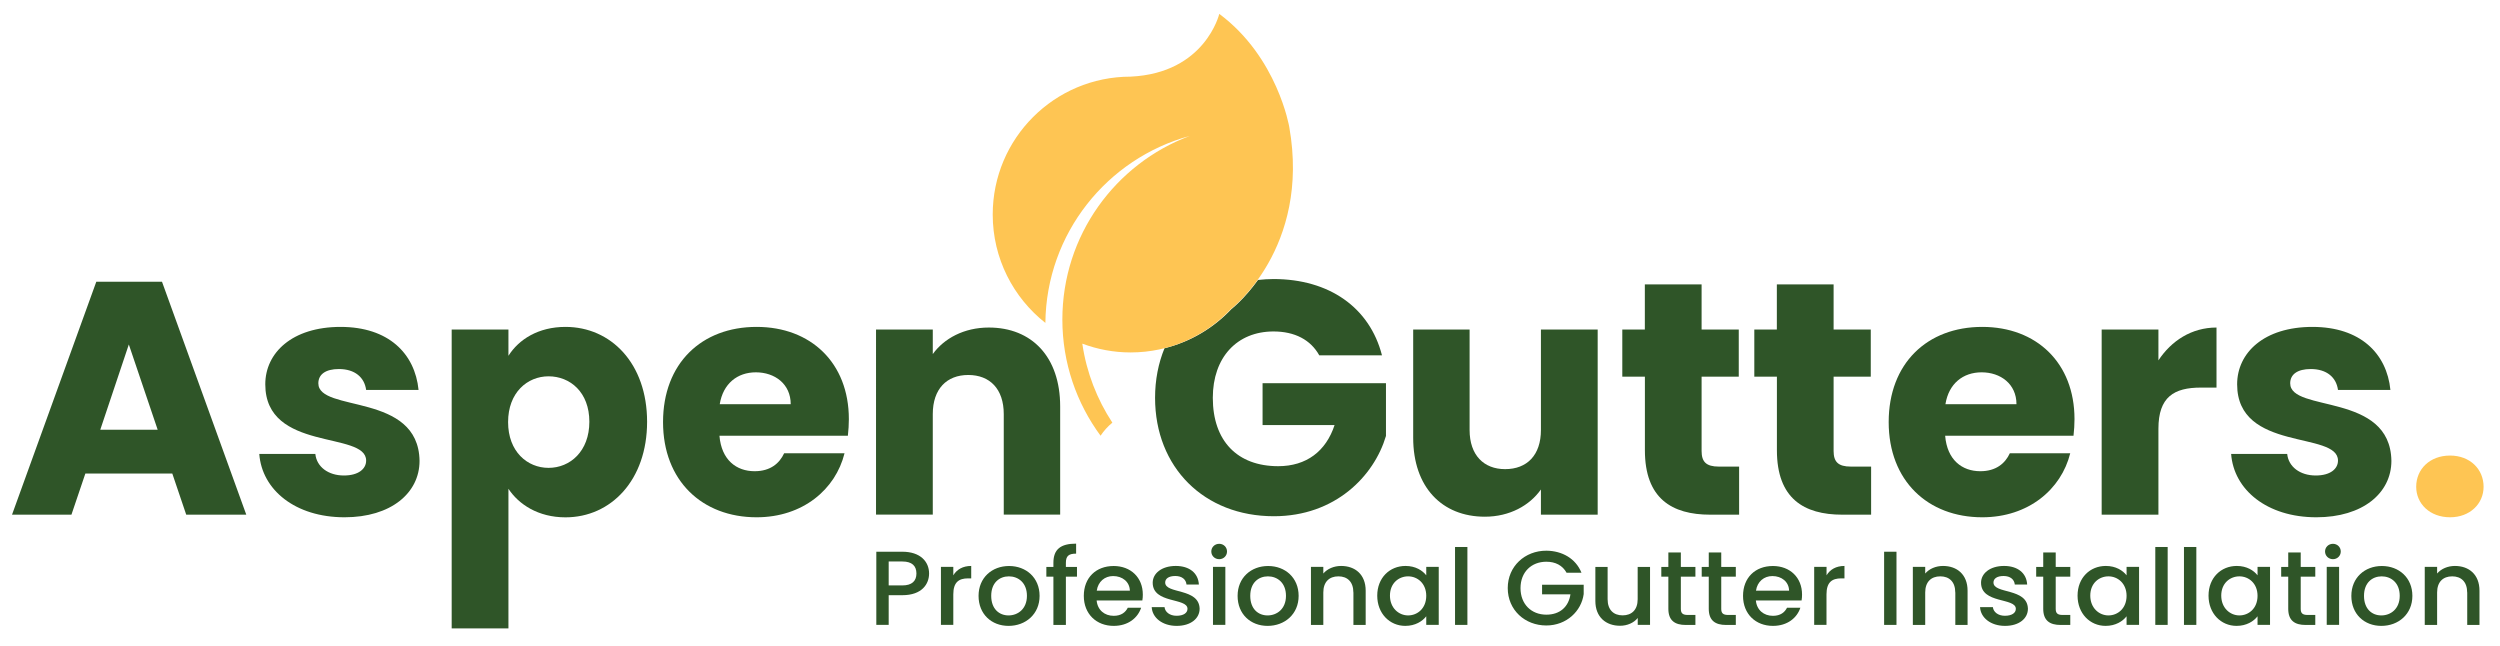 <?xml version="1.0" encoding="utf-8"?>
<!-- Generator: Adobe Illustrator 24.3.0, SVG Export Plug-In . SVG Version: 6.00 Build 0)  -->
<svg version="1.1" id="Layer_2" xmlns="http://www.w3.org/2000/svg" xmlns:xlink="http://www.w3.org/1999/xlink" x="0px" y="0px"
	 viewBox="0 0 432.55 111.79" style="enable-background:new 0 0 432.55 111.79;" xml:space="preserve">
<style type="text/css">
	.st0{fill:#2f5528;}
	.st1{fill:#FEC553;}
</style>
<g>
	<g>
		<path class="st0" d="M29.81,81.93H14.77l-2.41,7.12H2.08l14.58-40.3h11.37l14.58,40.3H32.22L29.81,81.93z M22.29,59.6l-4.94,14.75
			h9.93L22.29,59.6z"/>
	</g>
	<g>
		<path class="st0" d="M59.61,89.5c-8.55,0-14.29-4.76-14.75-10.96h9.7c0.23,2.24,2.24,3.73,4.94,3.73c2.53,0,3.85-1.15,3.85-2.58
			c0-5.17-17.45-1.44-17.45-13.2c0-5.45,4.65-9.93,13.03-9.93c8.27,0,12.86,4.59,13.49,10.91h-9.07c-0.29-2.18-1.95-3.62-4.71-3.62
			c-2.3,0-3.56,0.92-3.56,2.47c0,5.11,17.34,1.49,17.51,13.43C72.58,85.31,67.64,89.5,59.61,89.5z"/>
	</g>
	<g>
		<path class="st0" d="M97.84,56.56c7.86,0,14.12,6.31,14.12,16.42c0,10.1-6.26,16.53-14.12,16.53c-4.71,0-8.09-2.24-9.87-4.94
			v24.15h-9.82v-51.7h9.82v4.54C89.75,58.74,93.13,56.56,97.84,56.56z M94.91,65.11c-3.67,0-7,2.81-7,7.92s3.33,7.92,7,7.92
			c3.73,0,7.06-2.87,7.06-7.98C101.97,67.86,98.64,65.11,94.91,65.11z"/>
	</g>
	<g>
		<path class="st0" d="M130.91,89.5c-9.41,0-16.19-6.31-16.19-16.47c0-10.16,6.66-16.47,16.19-16.47c9.36,0,15.96,6.2,15.96,15.96
			c0,0.92-0.06,1.89-0.17,2.87h-22.22c0.34,4.19,2.93,6.14,6.08,6.14c2.76,0,4.31-1.38,5.11-3.1h10.45
			C144.57,84.68,138.89,89.5,130.91,89.5z M124.53,69.93h12.28c0-3.5-2.76-5.51-6.03-5.51C127.58,64.42,125.11,66.37,124.53,69.93z"
			/>
	</g>
	<g>
		<path class="st0" d="M173.67,71.65c0-4.36-2.41-6.77-6.14-6.77c-3.73,0-6.14,2.41-6.14,6.77v17.39h-9.82V57.01h9.82v4.25
			c1.95-2.7,5.4-4.59,9.7-4.59c7.41,0,12.34,5.05,12.34,13.66v18.71h-9.76V71.65z"/>
	</g>
	<g>
		<path class="st0" d="M276.43,89.05h-9.82v-4.36c-1.95,2.76-5.4,4.71-9.7,4.71c-7.41,0-12.4-5.11-12.4-13.66V57.01h9.76v17.39
			c0,4.36,2.47,6.77,6.14,6.77c3.79,0,6.2-2.41,6.2-6.77V57.01h9.82V89.05z"/>
	</g>
	<g>
		<path class="st0" d="M284.59,65.17h-3.9v-8.15h3.9v-7.81h9.82v7.81h6.43v8.15h-6.43v12.86c0,1.89,0.8,2.7,2.99,2.7h3.5v8.32h-4.99
			c-6.66,0-11.31-2.81-11.31-11.14V65.17z"/>
	</g>
	<g>
		<path class="st0" d="M307.43,65.17h-3.9v-8.15h3.9v-7.81h9.82v7.81h6.43v8.15h-6.43v12.86c0,1.89,0.8,2.7,2.99,2.7h3.5v8.32h-4.99
			c-6.66,0-11.31-2.81-11.31-11.14V65.17z"/>
	</g>
	<g>
		<path class="st0" d="M342.97,89.5c-9.41,0-16.19-6.31-16.19-16.47c0-10.16,6.66-16.47,16.19-16.47c9.36,0,15.96,6.2,15.96,15.96
			c0,0.92-0.06,1.89-0.17,2.87h-22.21c0.34,4.19,2.93,6.14,6.08,6.14c2.76,0,4.31-1.38,5.11-3.1h10.45
			C356.63,84.68,350.95,89.5,342.97,89.5z M336.6,69.93h12.29c0-3.5-2.76-5.51-6.03-5.51C339.64,64.42,337.17,66.37,336.6,69.93z"/>
	</g>
	<g>
		<path class="st0" d="M373.45,89.05h-9.82V57.01h9.82v5.34c2.24-3.39,5.74-5.68,10.05-5.68v10.39h-2.7c-4.65,0-7.35,1.61-7.35,7.12
			V89.05z"/>
	</g>
	<g>
		<path class="st0" d="M400.78,89.5c-8.55,0-14.29-4.76-14.75-10.96h9.7c0.23,2.24,2.24,3.73,4.94,3.73c2.53,0,3.85-1.15,3.85-2.58
			c0-5.17-17.45-1.44-17.45-13.2c0-5.45,4.65-9.93,13.03-9.93c8.27,0,12.86,4.59,13.49,10.91h-9.07c-0.29-2.18-1.95-3.62-4.71-3.62
			c-2.3,0-3.56,0.92-3.56,2.47c0,5.11,17.34,1.49,17.51,13.43C413.75,85.31,408.81,89.5,400.78,89.5z"/>
	</g>
	<g>
		<path class="st1" d="M423.91,89.5c-3.5,0-5.86-2.35-5.86-5.28c0-3.04,2.35-5.4,5.86-5.4c3.44,0,5.8,2.35,5.8,5.4
			C429.71,87.15,427.36,89.5,423.91,89.5z"/>
	</g>
	<path class="st0" d="M218.45,66.31v7.23h12.46c-1.49,4.54-4.88,7.12-9.76,7.12c-7.06,0-11.31-4.36-11.31-11.83
		c0-7,4.19-11.48,10.5-11.48c3.67,0,6.43,1.44,7.92,4.13h10.85c-2.12-8.27-9.13-13.2-18.77-13.2c-0.92,0-1.81,0.07-2.68,0.16
		c-2.4,3.34-4.59,5.03-4.59,5.03c-3.08,3.27-7.08,5.67-11.59,6.79c-1.05,2.56-1.63,5.44-1.63,8.57c0,12.05,8.5,20.49,20.55,20.49
		c10.62,0,17.34-6.95,19.4-13.89v-9.13H218.45z"/>
	<g>
		<path class="st1" d="M223.07,21.98c0,0-2.01-12.06-12.11-19.58c0,0-2.42,10.25-15.34,10.86c-13.18,0-23.86,10.68-23.86,23.86
			c0,7.61,3.57,14.38,9.11,18.75c0.16-15.48,10.7-28.46,24.98-32.35c-12.87,4.81-22.04,17.21-22.04,31.76
			c0,7.53,2.46,14.48,6.61,20.11c0.56-0.85,1.25-1.61,2.04-2.26c-2.65-4.04-4.47-8.68-5.2-13.67c2.6,0.97,5.41,1.52,8.35,1.52
			c6.85,0,13.02-2.89,17.37-7.51C212.99,53.48,226.78,42.92,223.07,21.98z"/>
	</g>
	<g>
		<path class="st0" d="M156.13,102.98h-2.37v5.14h-2.14V95.46h4.51c3.1,0,4.62,1.71,4.62,3.77
			C160.75,101.03,159.53,102.98,156.13,102.98z M156.13,101.29c1.67,0,2.43-0.78,2.43-2.06c0-1.31-0.75-2.08-2.43-2.08h-2.37v4.14
			H156.13z"/>
		<path class="st0" d="M164.94,108.12h-2.14V98.08h2.14v1.46c0.6-1,1.64-1.62,3.1-1.62v2.15h-0.54c-1.58,0-2.56,0.64-2.56,2.77
			V108.12z"/>
		<path class="st0" d="M174.5,108.29c-2.95,0-5.19-2.04-5.19-5.19s2.33-5.17,5.28-5.17c2.95,0,5.28,2.02,5.28,5.17
			S177.47,108.29,174.5,108.29z M174.5,106.48c1.6,0,3.18-1.11,3.18-3.39s-1.52-3.37-3.12-3.37c-1.62,0-3.06,1.09-3.06,3.37
			S172.89,106.48,174.5,106.48z"/>
		<path class="st0" d="M182.26,99.78h-1.22v-1.69h1.22v-0.71c0-2.31,1.22-3.32,3.93-3.32v1.73c-1.32,0-1.77,0.44-1.77,1.59v0.71
			h1.92v1.69h-1.92v8.34h-2.16V99.78z"/>
		<path class="st0" d="M192.69,108.29c-2.97,0-5.17-2.04-5.17-5.19s2.11-5.17,5.17-5.17c2.95,0,5.04,1.99,5.04,4.94
			c0,0.35-0.02,0.67-0.08,1.02h-7.91c0.15,1.66,1.37,2.66,2.95,2.66c1.32,0,2.05-0.62,2.44-1.4h2.31
			C196.87,106.88,195.23,108.29,192.69,108.29z M189.76,102.2h5.73c-0.04-1.55-1.3-2.53-2.9-2.53
			C191.15,99.67,189.99,100.62,189.76,102.2z"/>
		<path class="st0" d="M203.59,108.29c-2.48,0-4.23-1.42-4.32-3.24h2.22c0.08,0.82,0.88,1.49,2.07,1.49c1.24,0,1.9-0.51,1.9-1.2
			c0-1.97-6.02-0.84-6.02-4.52c0-1.6,1.54-2.9,3.99-2.9c2.35,0,3.89,1.22,4,3.22h-2.14c-0.08-0.87-0.77-1.48-1.94-1.48
			c-1.15,0-1.75,0.46-1.75,1.13c0,2.02,5.85,0.89,5.96,4.52C207.56,107.01,206.03,108.29,203.59,108.29z"/>
		<path class="st0" d="M209.58,95.42c0-0.75,0.6-1.33,1.37-1.33c0.75,0,1.35,0.58,1.35,1.33s-0.6,1.33-1.35,1.33
			C210.18,96.75,209.58,96.17,209.58,95.42z M209.87,98.08h2.14v10.04h-2.14V98.08z"/>
		<path class="st0" d="M219.32,108.29c-2.95,0-5.19-2.04-5.19-5.19s2.33-5.17,5.28-5.17c2.95,0,5.28,2.02,5.28,5.17
			S222.29,108.29,219.32,108.29z M219.32,106.48c1.6,0,3.18-1.11,3.18-3.39s-1.52-3.37-3.12-3.37c-1.62,0-3.06,1.09-3.06,3.37
			S217.7,106.48,219.32,106.48z"/>
		<path class="st0" d="M234.16,102.51c0-1.84-1.03-2.79-2.59-2.79c-1.58,0-2.61,0.95-2.61,2.79v5.61h-2.14V98.08h2.14v1.15
			c0.7-0.82,1.84-1.31,3.08-1.31c2.43,0,4.25,1.48,4.25,4.28v5.92h-2.12V102.51z"/>
		<path class="st0" d="M243.18,97.92c1.75,0,2.95,0.8,3.59,1.62v-1.46h2.16v10.04h-2.16v-1.49c-0.66,0.86-1.9,1.66-3.63,1.66
			c-2.69,0-4.85-2.13-4.85-5.23S240.46,97.92,243.18,97.92z M243.63,99.72c-1.6,0-3.14,1.17-3.14,3.33s1.54,3.43,3.14,3.43
			c1.62,0,3.14-1.22,3.14-3.39C246.77,100.94,245.25,99.72,243.63,99.72z"/>
		<path class="st0" d="M251.75,94.64h2.14v13.48h-2.14V94.64z"/>
		<path class="st0" d="M273.63,99.1h-2.58c-0.7-1.28-1.94-1.91-3.5-1.91c-2.59,0-4.47,1.79-4.47,4.57s1.88,4.59,4.47,4.59
			c2.37,0,3.85-1.38,4.17-3.52h-4.91v-1.66h7.2v1.62c-0.39,2.93-2.95,5.43-6.47,5.43c-3.68,0-6.67-2.66-6.67-6.47
			c0-3.79,2.99-6.47,6.67-6.47C270.28,95.3,272.63,96.63,273.63,99.1z"/>
		<path class="st0" d="M285.5,108.12h-2.14v-1.2c-0.68,0.86-1.84,1.35-3.06,1.35c-2.42,0-4.27-1.48-4.27-4.28v-5.9h2.12v5.59
			c0,1.84,1.03,2.79,2.59,2.79c1.58,0,2.61-0.95,2.61-2.79v-5.59h2.14V108.12z"/>
		<path class="st0" d="M288.66,99.78h-1.22v-1.69h1.22v-2.5h2.16v2.5h2.52v1.69h-2.52v5.56c0,0.75,0.3,1.06,1.2,1.06h1.32v1.73
			h-1.69c-1.84,0-2.99-0.75-2.99-2.79V99.78z"/>
		<path class="st0" d="M295.65,99.78h-1.22v-1.69h1.22v-2.5h2.16v2.5h2.52v1.69h-2.52v5.56c0,0.75,0.3,1.06,1.2,1.06h1.32v1.73
			h-1.69c-1.84,0-2.99-0.75-2.99-2.79V99.78z"/>
		<path class="st0" d="M306.75,108.29c-2.97,0-5.17-2.04-5.17-5.19s2.11-5.17,5.17-5.17c2.95,0,5.04,1.99,5.04,4.94
			c0,0.35-0.02,0.67-0.08,1.02h-7.91c0.15,1.66,1.37,2.66,2.95,2.66c1.32,0,2.05-0.62,2.44-1.4h2.31
			C310.93,106.88,309.29,108.29,306.75,108.29z M303.82,102.2h5.73c-0.04-1.55-1.3-2.53-2.89-2.53
			C305.21,99.67,304.05,100.62,303.82,102.2z"/>
		<path class="st0" d="M316.03,108.12h-2.14V98.08h2.14v1.46c0.6-1,1.64-1.62,3.1-1.62v2.15h-0.55c-1.58,0-2.56,0.64-2.56,2.77
			V108.12z"/>
		<path class="st0" d="M325.99,95.46h2.14v12.66h-2.14V95.46z"/>
		<path class="st0" d="M338.3,102.51c0-1.84-1.03-2.79-2.59-2.79c-1.58,0-2.61,0.95-2.61,2.79v5.61h-2.14V98.08h2.14v1.15
			c0.7-0.82,1.84-1.31,3.08-1.31c2.42,0,4.25,1.48,4.25,4.28v5.92h-2.12V102.51z"/>
		<path class="st0" d="M346.91,108.29c-2.48,0-4.23-1.42-4.32-3.24h2.22c0.08,0.82,0.88,1.49,2.07,1.49c1.24,0,1.9-0.51,1.9-1.2
			c0-1.97-6.02-0.84-6.02-4.52c0-1.6,1.54-2.9,3.98-2.9c2.35,0,3.89,1.22,4,3.22h-2.14c-0.08-0.87-0.77-1.48-1.94-1.48
			c-1.15,0-1.75,0.46-1.75,1.13c0,2.02,5.85,0.89,5.96,4.52C350.88,107.01,349.35,108.29,346.91,108.29z"/>
		<path class="st0" d="M353.52,99.78h-1.22v-1.69h1.22v-2.5h2.16v2.5h2.52v1.69h-2.52v5.56c0,0.75,0.3,1.06,1.2,1.06h1.32v1.73
			h-1.69c-1.84,0-2.99-0.75-2.99-2.79V99.78z"/>
		<path class="st0" d="M364.35,97.92c1.75,0,2.95,0.8,3.59,1.62v-1.46h2.16v10.04h-2.16v-1.49c-0.66,0.86-1.9,1.66-3.63,1.66
			c-2.69,0-4.85-2.13-4.85-5.23S361.62,97.92,364.35,97.92z M364.8,99.72c-1.6,0-3.14,1.17-3.14,3.33s1.54,3.43,3.14,3.43
			c1.62,0,3.14-1.22,3.14-3.39C367.94,100.94,366.41,99.72,364.8,99.72z"/>
		<path class="st0" d="M372.91,94.64h2.14v13.48h-2.14V94.64z"/>
		<path class="st0" d="M377.87,94.64h2.14v13.48h-2.14V94.64z"/>
		<path class="st0" d="M387.01,97.92c1.75,0,2.95,0.8,3.59,1.62v-1.46h2.16v10.04h-2.16v-1.49c-0.66,0.86-1.9,1.66-3.63,1.66
			c-2.69,0-4.85-2.13-4.85-5.23S384.28,97.92,387.01,97.92z M387.46,99.72c-1.6,0-3.14,1.17-3.14,3.33s1.54,3.43,3.14,3.43
			c1.62,0,3.14-1.22,3.14-3.39C390.6,100.94,389.08,99.72,387.46,99.72z"/>
		<path class="st0" d="M395.91,99.78h-1.22v-1.69h1.22v-2.5h2.16v2.5h2.52v1.69h-2.52v5.56c0,0.75,0.3,1.06,1.2,1.06h1.32v1.73
			h-1.69c-1.84,0-2.99-0.75-2.99-2.79V99.78z"/>
		<path class="st0" d="M402.28,95.42c0-0.75,0.6-1.33,1.37-1.33c0.75,0,1.35,0.58,1.35,1.33s-0.6,1.33-1.35,1.33
			C402.89,96.75,402.28,96.17,402.28,95.42z M402.57,98.08h2.14v10.04h-2.14V98.08z"/>
		<path class="st0" d="M412.02,108.29c-2.95,0-5.19-2.04-5.19-5.19s2.33-5.17,5.28-5.17s5.28,2.02,5.28,5.17
			S414.99,108.29,412.02,108.29z M412.02,106.48c1.6,0,3.18-1.11,3.18-3.39s-1.52-3.37-3.12-3.37c-1.62,0-3.06,1.09-3.06,3.37
			S410.4,106.48,412.02,106.48z"/>
		<path class="st0" d="M426.87,102.51c0-1.84-1.03-2.79-2.59-2.79c-1.58,0-2.61,0.95-2.61,2.79v5.61h-2.14V98.08h2.14v1.15
			c0.7-0.82,1.84-1.31,3.08-1.31c2.43,0,4.25,1.48,4.25,4.28v5.92h-2.12V102.51z"/>
	</g>
</g>
</svg>
